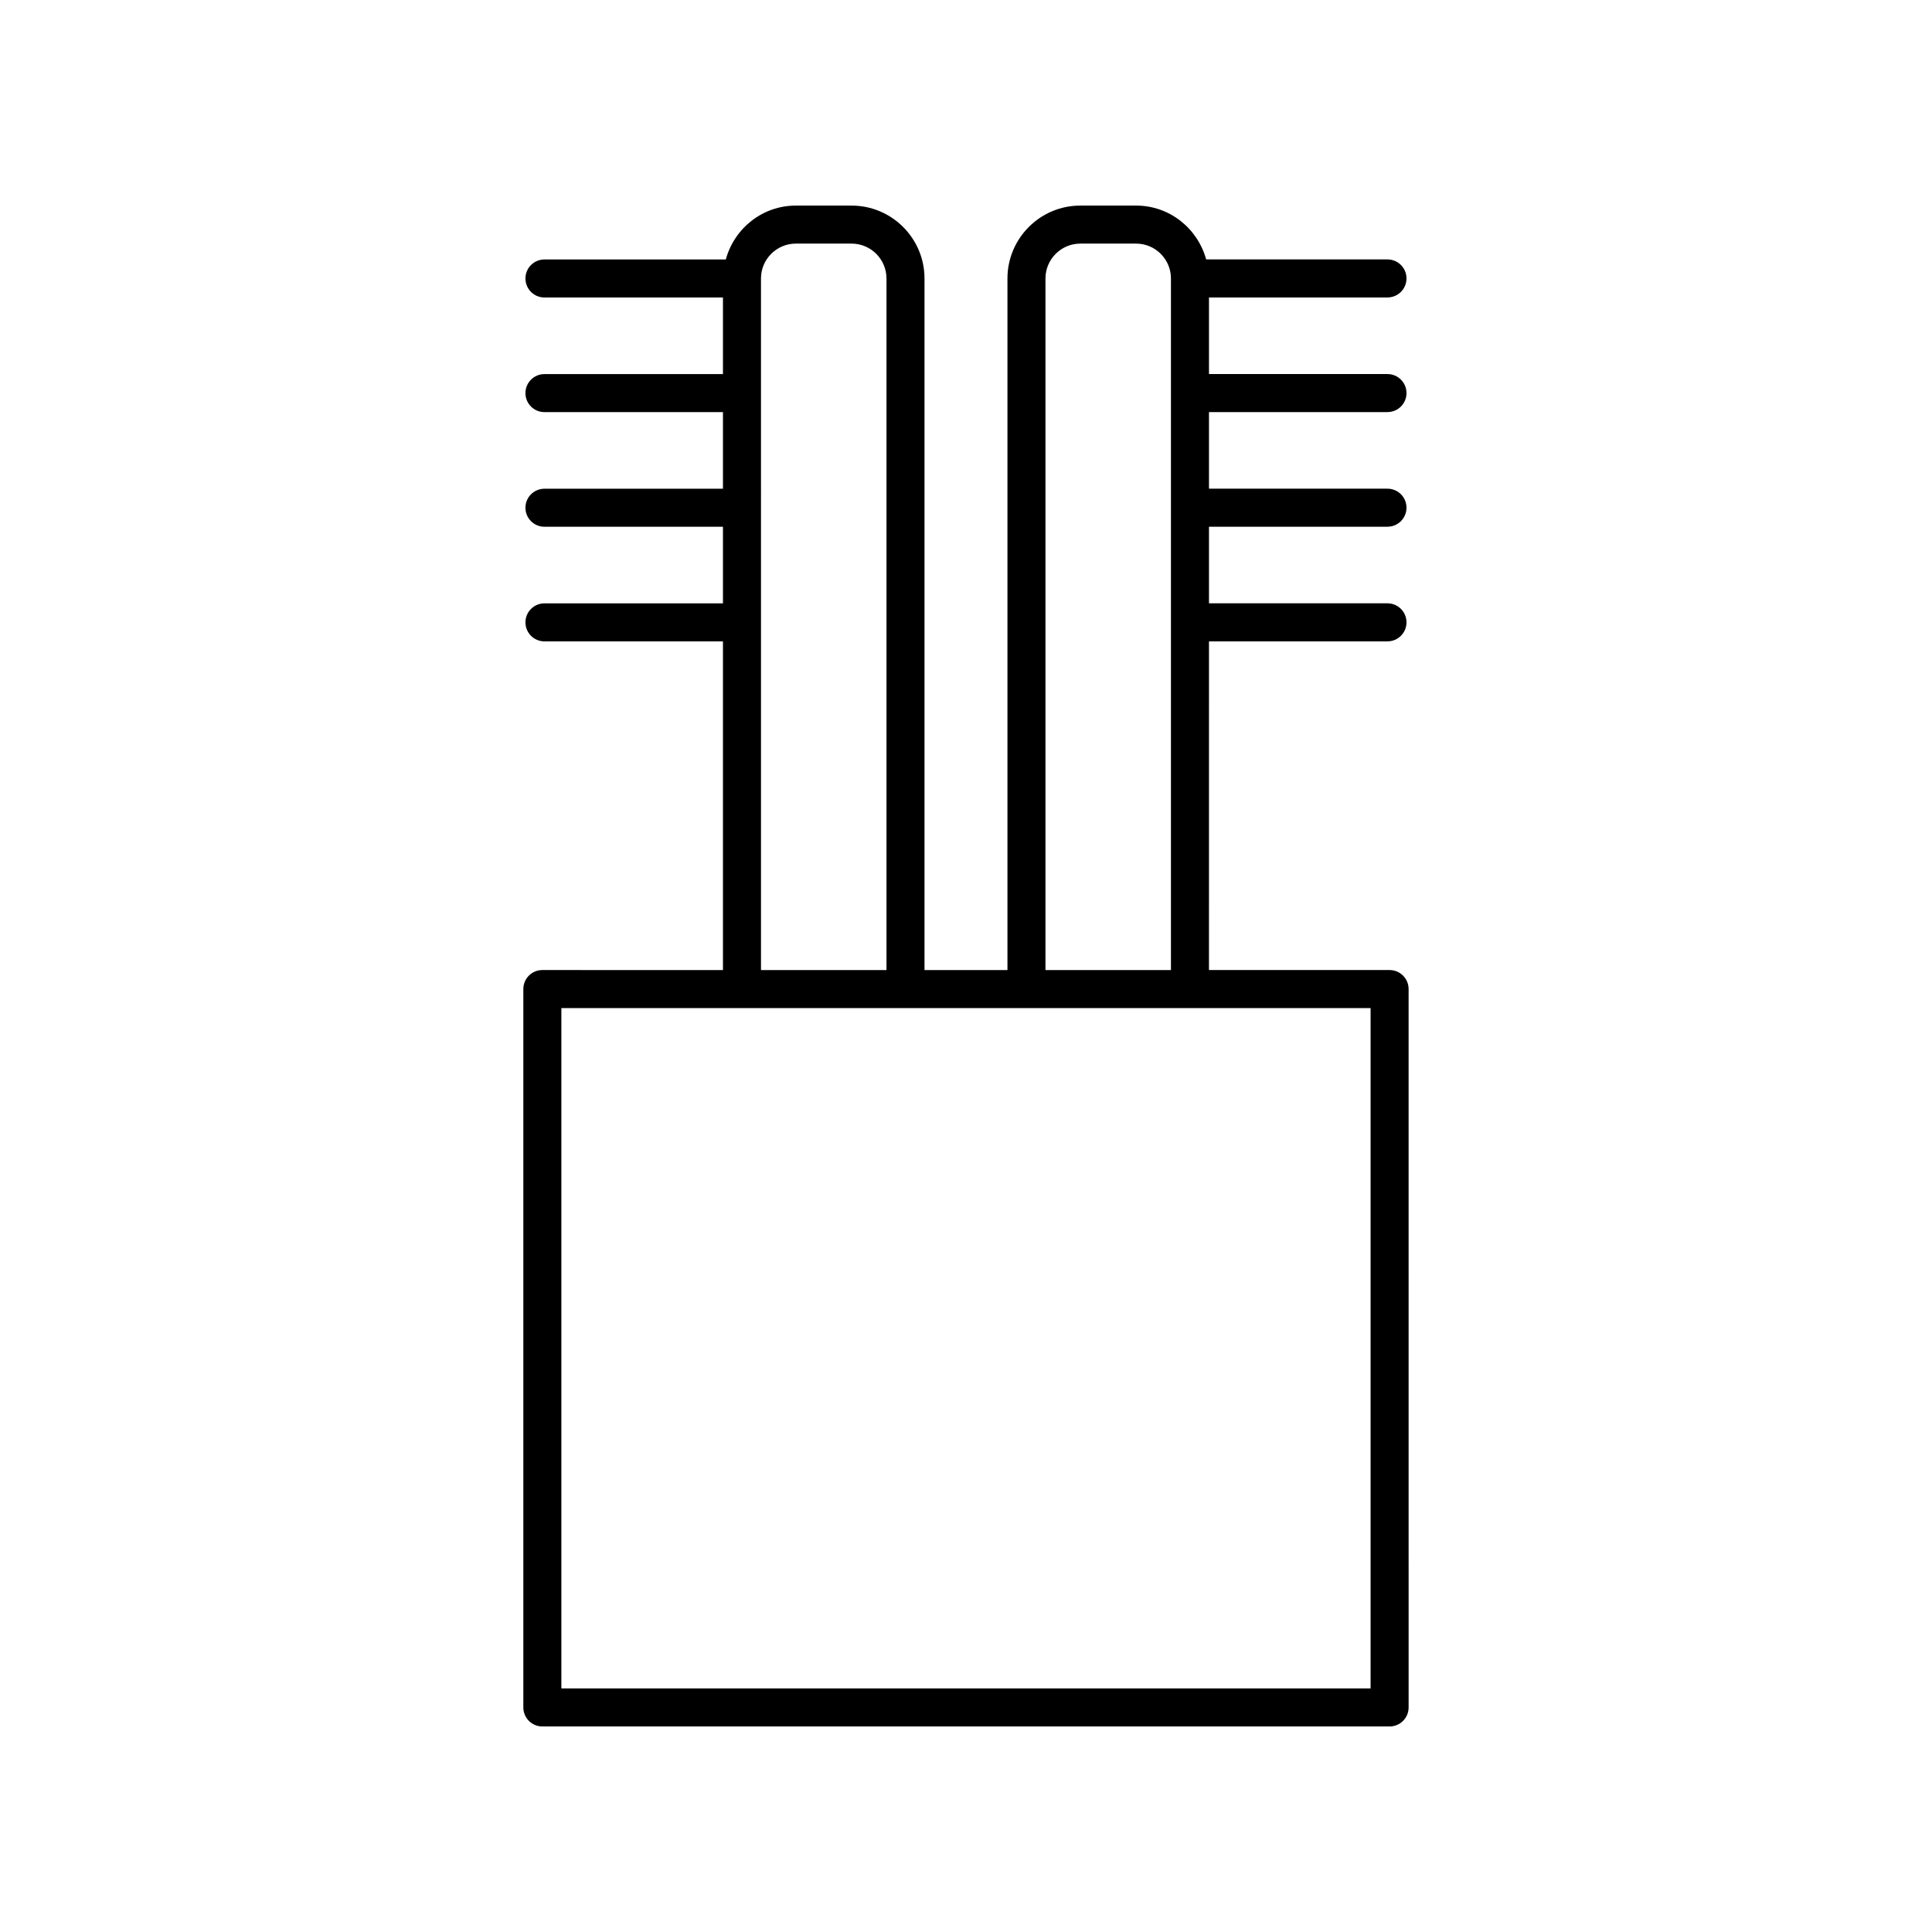 <?xml version="1.0" encoding="UTF-8"?>
<!-- Uploaded to: SVG Repo, www.svgrepo.com, Generator: SVG Repo Mixer Tools -->
<svg fill="#000000" width="800px" height="800px" version="1.1" viewBox="144 144 512 512" xmlns="http://www.w3.org/2000/svg">
 <path d="m287.73 401.07c-2.785 0-5.039 2.254-5.039 5.039v190.38c0 2.781 2.254 5.039 5.039 5.039h224.53c2.785 0 5.039-2.254 5.039-5.039l-0.004-190.38c0-2.781-2.254-5.039-5.039-5.039h-47.867l0.004-87.105h47.305c2.785 0 5.039-2.254 5.039-5.039 0-2.781-2.254-5.039-5.039-5.039h-47.305v-20.301h47.305c2.785 0 5.039-2.254 5.039-5.039 0-2.781-2.254-5.039-5.039-5.039h-47.305v-20.301h47.305c2.785 0 5.039-2.254 5.039-5.039 0-2.781-2.254-5.039-5.039-5.039h-47.305v-20.301h47.305c2.785 0 5.039-2.254 5.039-5.039 0-2.781-2.254-5.039-5.039-5.039h-48.055c-2.234-8.191-9.672-14.27-18.566-14.27h-14.77c-10.652 0-19.32 8.668-19.32 19.32v183.28h-21.984v-183.28c0-10.652-8.668-19.316-19.32-19.316h-14.77c-8.898 0-16.332 6.078-18.566 14.281l-48.059-0.004c-2.785 0-5.039 2.254-5.039 5.039 0 2.781 2.254 5.039 5.039 5.039h47.305v20.301h-47.305c-2.785 0-5.039 2.254-5.039 5.039 0 2.781 2.254 5.039 5.039 5.039h47.305v20.301h-47.305c-2.785 0-5.039 2.254-5.039 5.039 0 2.781 2.254 5.039 5.039 5.039h47.305v20.301l-47.305-0.004c-2.785 0-5.039 2.254-5.039 5.039 0 2.781 2.254 5.039 5.039 5.039h47.305v87.105zm219.49 190.38h-214.45v-180.3h214.45zm-86.16-373.65c0-5.098 4.148-9.242 9.246-9.242h14.77c5.098 0 9.238 4.144 9.238 9.242v183.28h-33.254zm-75.391 0c0-5.098 4.144-9.242 9.242-9.242h14.77c5.098 0 9.246 4.144 9.246 9.242v183.28h-33.254z"/>
</svg>